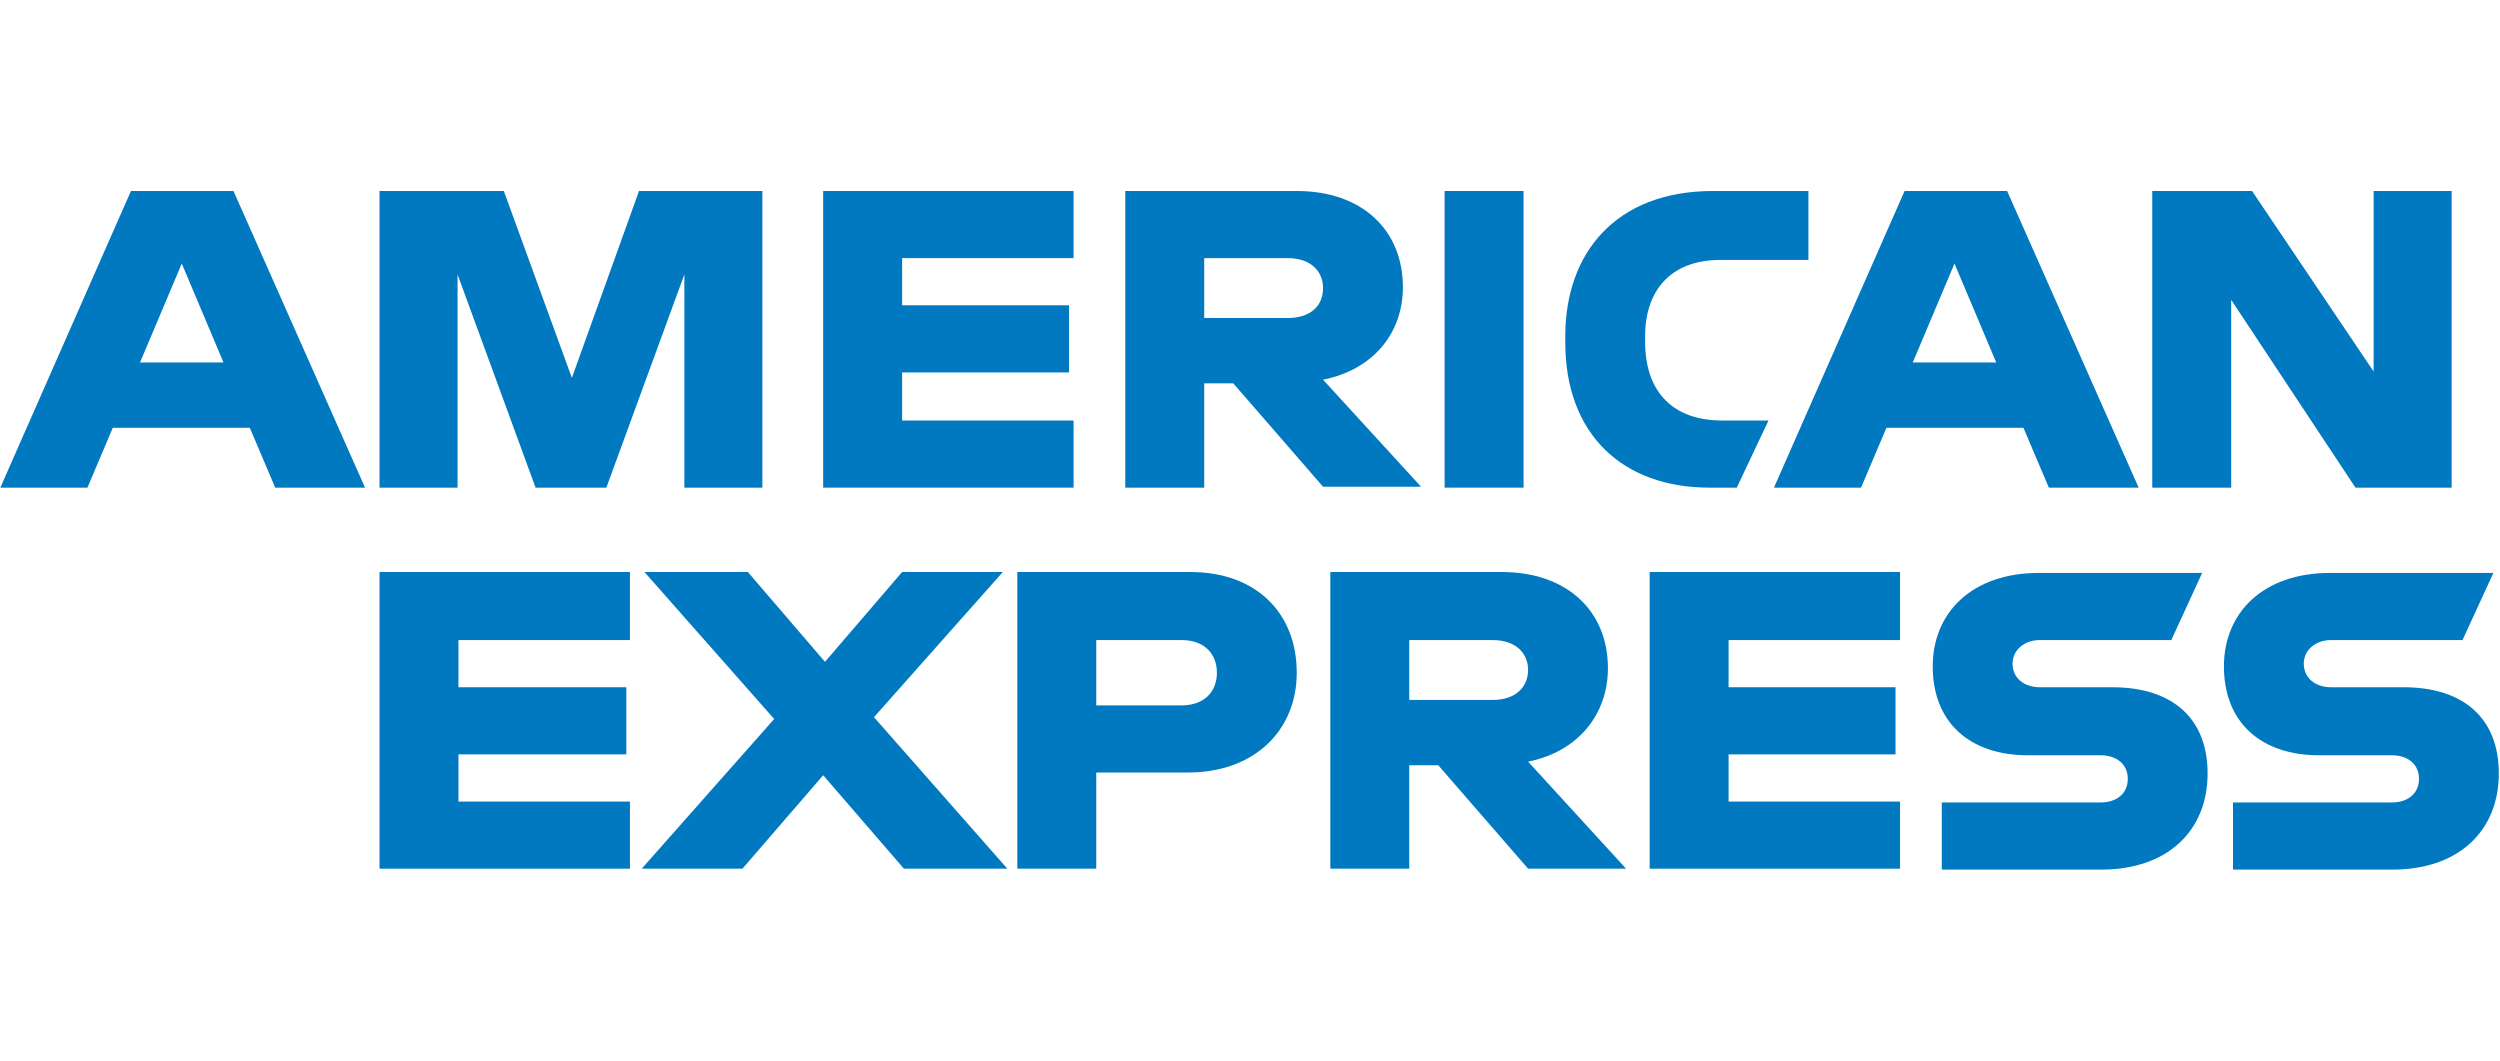 <svg xmlns="http://www.w3.org/2000/svg" width="58.91mm" height="25mm" viewBox="0 0 222.6 94.49"><style type="text/css">.st0{fill:#0079C1;}</style><g transform="matrix(.808 0 0 .808 0 17.01)" fill="#0079c1"><polygon class="st0" points="167.9 16.4 167.9 0 163.5 0 159.2 0 159.2 16.3 159.2 32.7 163.5 32.7 167.9 32.7"></polygon><path class="st0" d="m154.6 10.6c0-6.3-4.5-10.6-11.7-10.6h-18.9v32.7h8.7v-11.5h3.2l9.9 11.4h10.8l-10.8-11.8c5.5-1.1 8.8-5.1 8.8-10.2zm-12.7 3.4h-9.2v-6.6h9.2c2.6 0 3.9 1.5 3.9 3.3 0 1.9-1.3 3.3-3.9 3.3z"></path><path class="st0" d="m181.3 16.6v-0.6c0-4.9 2.7-8.4 8.3-8.4h9.7v-7.6h-10.5c-10.8 0-16.3 6.9-16.3 16v0.7c0 10.1 6.3 16 15.9 16h3l3.5-7.4h-5.1c-5.3 0-8.5-3-8.5-8.7z"></path><path class="st0" d="m14.4 0-14.4 32.7h9.6l2.8-6.6h15.1l2.8 6.6h9.9l-14.5-32.7zm1 18.9 4.6-10.9 4.6 10.9z"></path><polygon class="st0" points="84 0 70.4 0 63 20.6 55.5 0 41.8 0 41.8 32.7 50.4 32.7 50.4 9.2 59 32.7 66.8 32.7 75.4 9.2 75.4 32.7 84 32.7"></polygon><polygon class="st0" points="90.7 0 90.7 32.7 118.3 32.7 118.3 25.3 99.4 25.3 99.4 20 117.8 20 117.8 12.6 99.4 12.6 99.4 7.4 118.3 7.4 118.3 0"></polygon><path class="st0" d="m209.9 0-14.4 32.7h9.6l2.8-6.6h15.1l2.8 6.6h9.9l-14.5-32.7zm0.9 18.9 4.6-10.9 4.6 10.9z"></path><polygon class="st0" points="248.2 0 237.2 0 237.2 32.7 245.9 32.7 245.9 12 259.6 32.7 270.2 32.7 270.2 0 261.6 0 261.6 19.9"></polygon><path class="st0" d="m232.8 54.7h-8c-1.7 0-3-1-3-2.6 0-1.5 1.3-2.6 3-2.6h14.5l3.4-7.4h-18c-7.4 0-11.7 4.4-11.7 10.3 0 6.2 4.1 9.8 10.5 9.8h8c1.8 0 3 1 3 2.6s-1.2 2.6-3 2.6h-17.5v7.4h17.6c7.3 0 11.7-4.3 11.7-10.6 0-6-3.8-9.5-10.5-9.5z"></path><path class="st0" d="m177.2 52.6c0-6.3-4.5-10.6-11.7-10.6h-18.9v32.7h8.7v-11.4h3.2l9.9 11.4h10.8l-10.8-11.8c5.5-1.1 8.8-5.2 8.8-10.3zm-12.7 3.5h-9.2v-6.6h9.2c2.6 0 3.9 1.5 3.9 3.3s-1.3 3.3-3.9 3.3z"></path><polygon class="st0" points="181.8 42 181.8 74.7 209.4 74.7 209.4 67.3 190.5 67.3 190.5 62.1 208.9 62.1 208.9 54.7 190.5 54.7 190.5 49.5 209.4 49.5 209.4 42"></polygon><path class="st0" d="m131.2 42h-19.1v32.7h8.7v-10.6h10.1c7.4 0 12-4.7 12-11 0-6.6-4.5-11.1-11.7-11.1zm-1 14.7h-9.4v-7.2h9.4c2.6 0 3.9 1.6 3.9 3.6s-1.3 3.6-3.9 3.6z"></path><path class="st0" d="m264.9 54.7h-8c-1.7 0-3-1-3-2.6 0-1.5 1.3-2.6 3-2.6h14.5l3.4-7.4h-18c-7.4 0-11.7 4.4-11.7 10.3 0 6.2 4.1 9.8 10.5 9.8h8c1.8 0 3 1 3 2.6s-1.2 2.6-3 2.6h-17.5v7.4h17.6c7.3 0 11.7-4.3 11.7-10.6 0-6-3.8-9.5-10.5-9.5z"></path><polygon class="st0" points="41.8 42 41.8 74.7 69.4 74.7 69.4 67.3 50.5 67.3 50.5 62.1 69 62.1 69 54.7 50.5 54.7 50.5 49.5 69.4 49.5 69.4 42"></polygon><polygon class="st0" points="96.3 58 110.5 42 99.4 42 90.9 51.9 82.4 42 71 42 85.3 58.2 70.7 74.7 81.8 74.7 90.7 64.4 99.6 74.7 111 74.7"></polygon></g></svg>